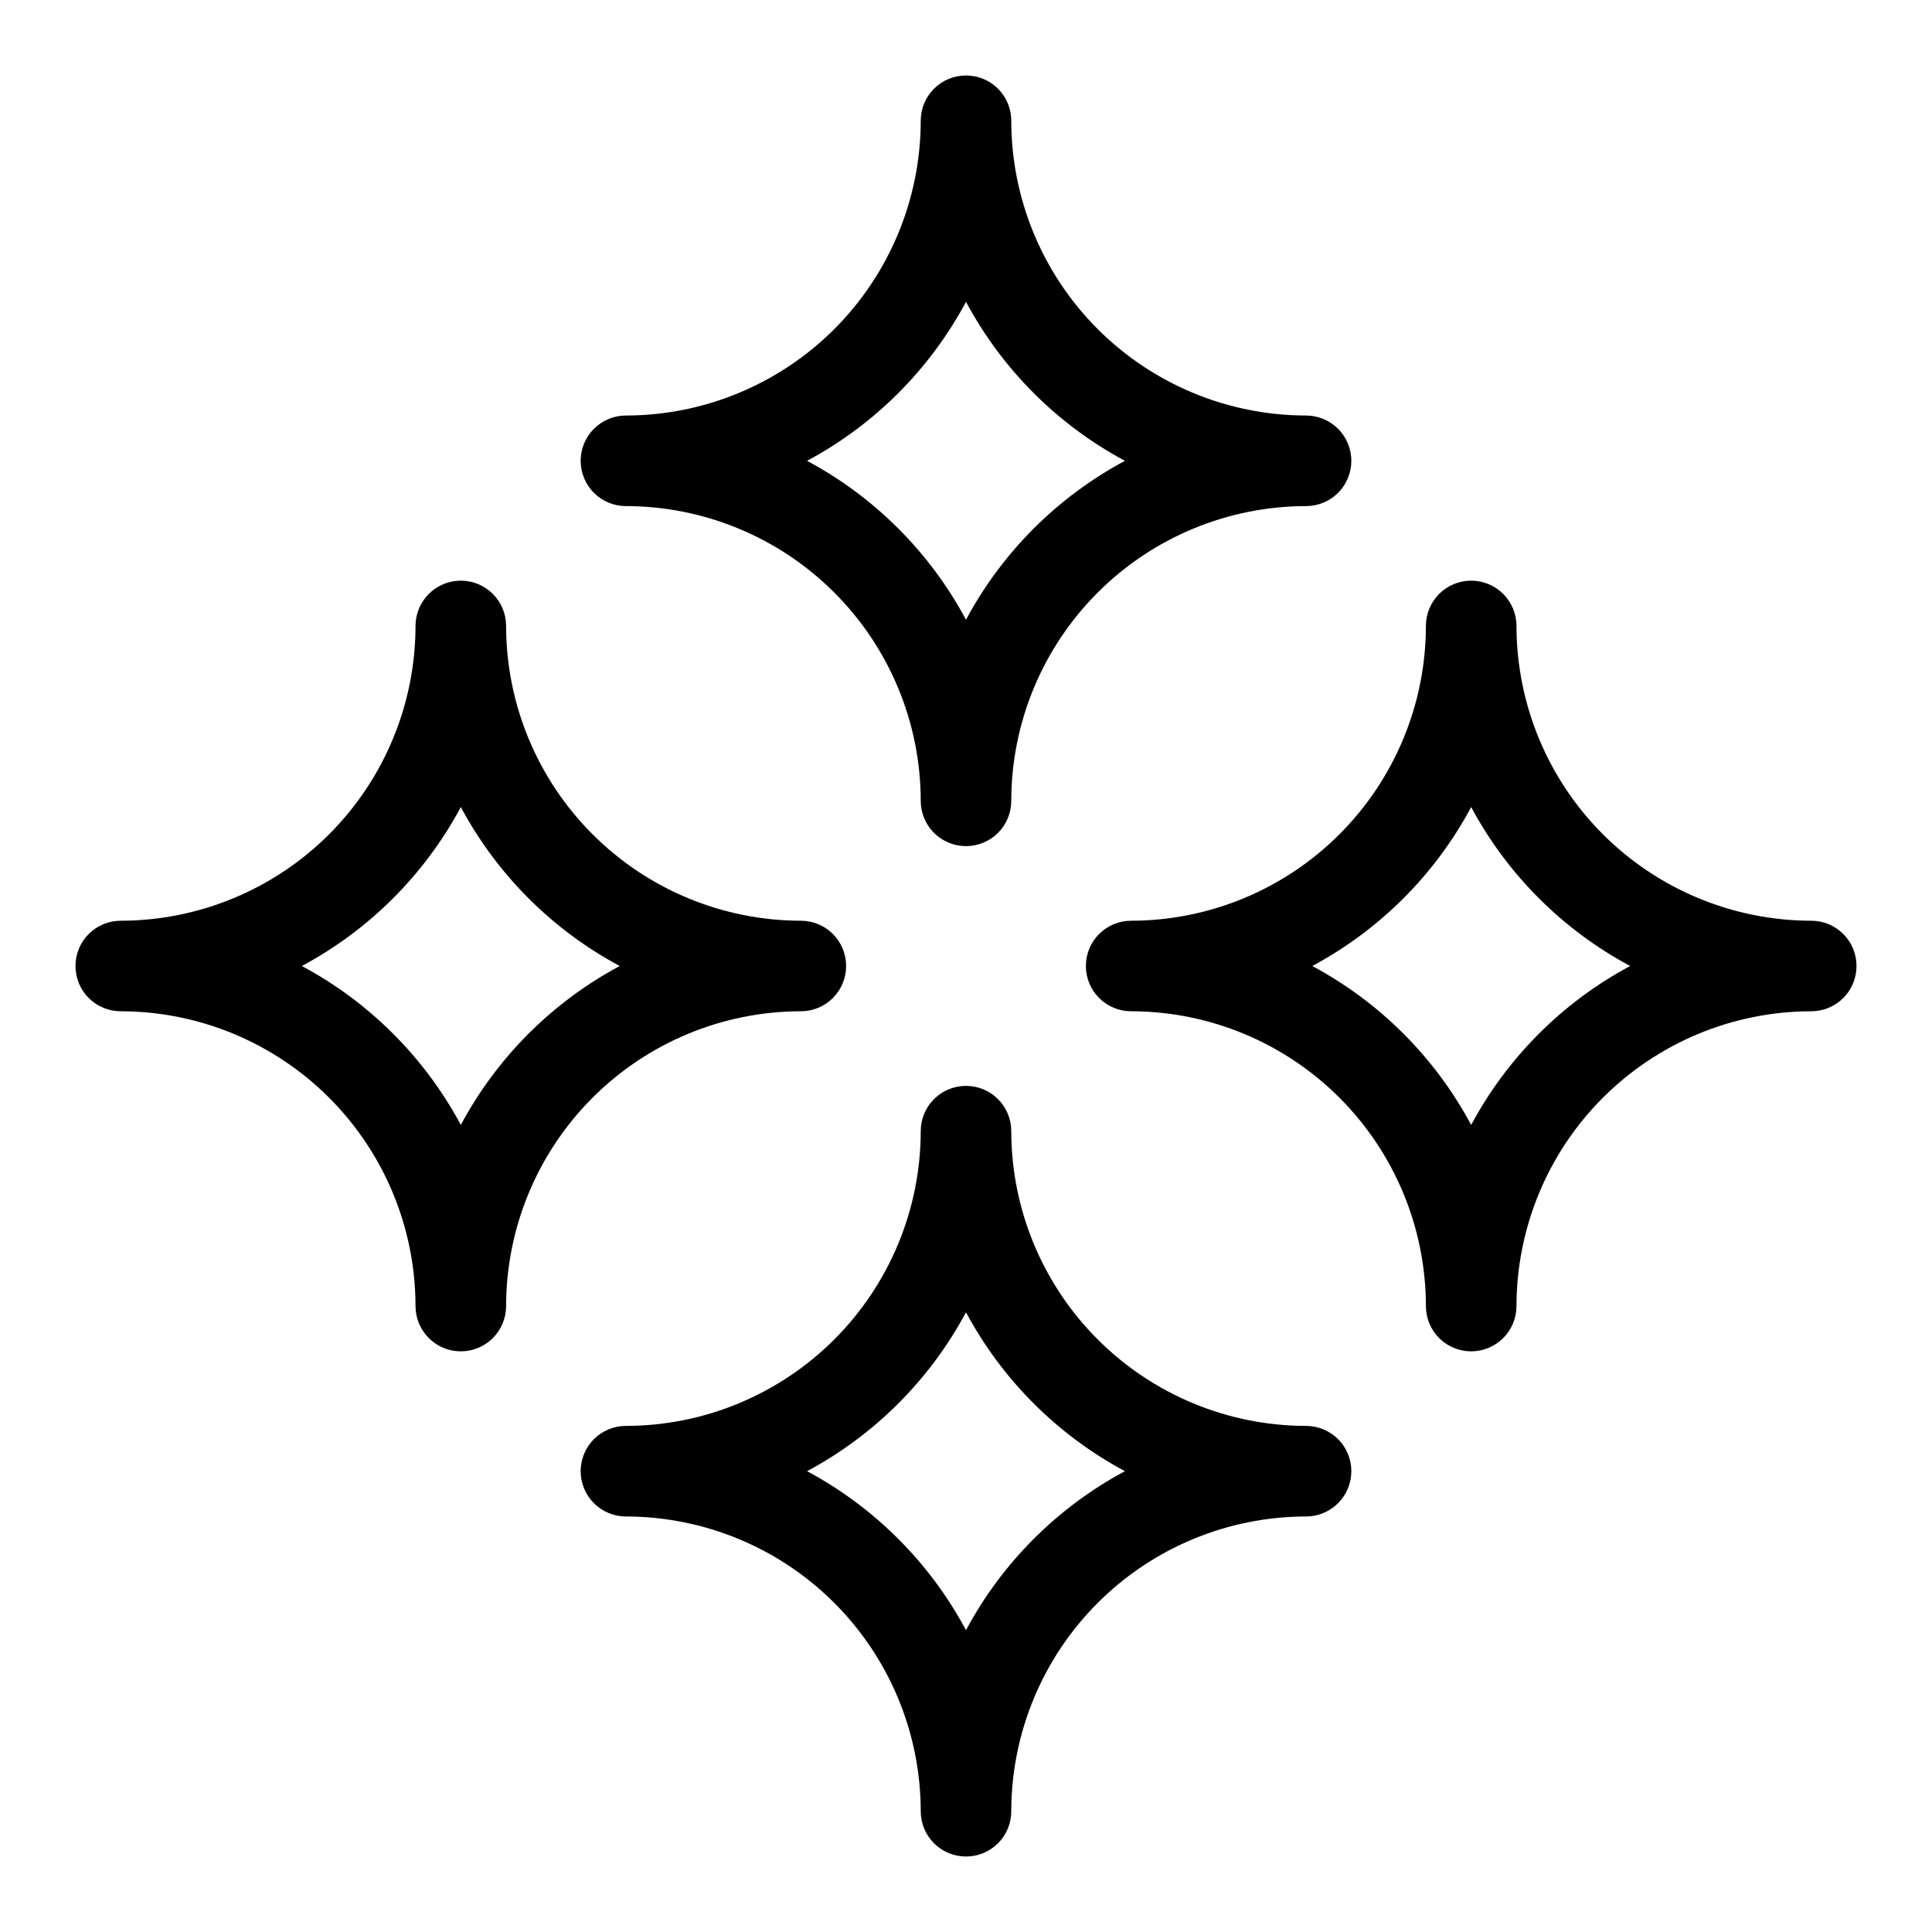 <svg width="42" height="42" viewBox="0 0 42 42" fill="none" xmlns="http://www.w3.org/2000/svg">
<path d="M13.607 11.002C15.306 11.004 16.935 11.68 18.136 12.881C19.338 14.082 20.014 15.711 20.016 17.41C20.016 17.671 20.119 17.921 20.304 18.106C20.488 18.29 20.739 18.394 21 18.394C21.261 18.394 21.512 18.29 21.696 18.106C21.881 17.921 21.984 17.671 21.984 17.41C21.986 15.711 22.662 14.082 23.864 12.881C25.065 11.68 26.694 11.004 28.393 11.002C28.654 11.002 28.904 10.898 29.089 10.714C29.273 10.529 29.377 10.279 29.377 10.018C29.377 9.757 29.273 9.506 29.089 9.322C28.904 9.137 28.654 9.033 28.393 9.033C26.694 9.031 25.065 8.356 23.863 7.154C22.662 5.953 21.986 4.324 21.984 2.625C21.984 2.364 21.881 2.114 21.696 1.929C21.512 1.744 21.261 1.641 21 1.641C20.739 1.641 20.488 1.744 20.304 1.929C20.119 2.114 20.016 2.364 20.016 2.625C20.014 4.324 19.338 5.953 18.137 7.154C16.935 8.356 15.306 9.031 13.607 9.033C13.346 9.033 13.096 9.137 12.911 9.322C12.727 9.506 12.623 9.757 12.623 10.018C12.623 10.279 12.727 10.529 12.911 10.714C13.096 10.898 13.346 11.002 13.607 11.002ZM21 6.562C21.786 8.03 22.988 9.232 24.455 10.018C22.988 10.803 21.786 12.005 21 13.472C20.214 12.005 19.012 10.803 17.545 10.018C19.012 9.232 20.214 8.03 21 6.562ZM32.967 13.607C32.967 13.346 32.863 13.096 32.678 12.911C32.494 12.727 32.243 12.623 31.982 12.623C31.721 12.623 31.471 12.727 31.286 12.911C31.102 13.096 30.998 13.346 30.998 13.607C30.996 15.306 30.32 16.935 29.119 18.136C27.918 19.338 26.289 20.014 24.59 20.016C24.329 20.016 24.079 20.119 23.894 20.304C23.71 20.488 23.606 20.739 23.606 21C23.606 21.261 23.71 21.512 23.894 21.696C24.079 21.881 24.329 21.984 24.59 21.984C26.289 21.986 27.918 22.662 29.119 23.864C30.32 25.065 30.996 26.694 30.998 28.393C30.998 28.654 31.102 28.904 31.286 29.089C31.471 29.273 31.721 29.377 31.982 29.377C32.243 29.377 32.494 29.273 32.678 29.089C32.863 28.904 32.967 28.654 32.967 28.393C32.969 26.694 33.644 25.065 34.846 23.863C36.047 22.662 37.676 21.986 39.375 21.984C39.636 21.984 39.886 21.881 40.071 21.696C40.256 21.512 40.359 21.261 40.359 21C40.359 20.739 40.256 20.488 40.071 20.304C39.886 20.119 39.636 20.016 39.375 20.016C37.676 20.014 36.047 19.338 34.846 18.137C33.644 16.935 32.969 15.306 32.967 13.607ZM31.982 24.455C31.197 22.988 29.995 21.786 28.528 21C29.995 20.214 31.197 19.012 31.982 17.545C32.768 19.012 33.97 20.214 35.438 21C33.97 21.786 32.768 22.988 31.982 24.455ZM2.625 21.984C4.324 21.986 5.953 22.662 7.154 23.863C8.356 25.065 9.031 26.694 9.033 28.393C9.033 28.654 9.137 28.904 9.322 29.089C9.506 29.273 9.757 29.377 10.018 29.377C10.279 29.377 10.529 29.273 10.714 29.089C10.898 28.904 11.002 28.654 11.002 28.393C11.004 26.694 11.68 25.065 12.881 23.864C14.082 22.662 15.711 21.986 17.41 21.984C17.671 21.984 17.921 21.881 18.106 21.696C18.29 21.512 18.394 21.261 18.394 21C18.394 20.739 18.29 20.488 18.106 20.304C17.921 20.119 17.671 20.016 17.41 20.016C15.711 20.014 14.082 19.338 12.881 18.136C11.68 16.935 11.004 15.306 11.002 13.607C11.002 13.346 10.898 13.096 10.714 12.911C10.529 12.727 10.279 12.623 10.018 12.623C9.757 12.623 9.506 12.727 9.322 12.911C9.137 13.096 9.033 13.346 9.033 13.607C9.031 15.306 8.356 16.935 7.154 18.137C5.953 19.338 4.324 20.014 2.625 20.016C2.364 20.016 2.114 20.119 1.929 20.304C1.744 20.488 1.641 20.739 1.641 21C1.641 21.261 1.744 21.512 1.929 21.696C2.114 21.881 2.364 21.984 2.625 21.984ZM10.018 17.545C10.803 19.012 12.005 20.214 13.472 21C12.005 21.786 10.803 22.988 10.018 24.455C9.232 22.988 8.03 21.786 6.562 21C8.03 20.214 9.232 19.012 10.018 17.545ZM13.607 30.998C13.346 30.998 13.096 31.102 12.911 31.286C12.727 31.471 12.623 31.721 12.623 31.982C12.623 32.243 12.727 32.494 12.911 32.678C13.096 32.863 13.346 32.967 13.607 32.967C15.306 32.969 16.935 33.644 18.137 34.846C19.338 36.047 20.014 37.676 20.016 39.375C20.016 39.636 20.119 39.886 20.304 40.071C20.488 40.256 20.739 40.359 21 40.359C21.261 40.359 21.512 40.256 21.696 40.071C21.881 39.886 21.984 39.636 21.984 39.375C21.986 37.676 22.662 36.047 23.863 34.846C25.065 33.644 26.694 32.969 28.393 32.967C28.654 32.967 28.904 32.863 29.089 32.678C29.273 32.494 29.377 32.243 29.377 31.982C29.377 31.721 29.273 31.471 29.089 31.286C28.904 31.102 28.654 30.998 28.393 30.998C26.694 30.996 25.065 30.32 23.864 29.119C22.662 27.918 21.986 26.289 21.984 24.59C21.984 24.329 21.881 24.079 21.696 23.894C21.512 23.71 21.261 23.606 21 23.606C20.739 23.606 20.488 23.71 20.304 23.894C20.119 24.079 20.016 24.329 20.016 24.59C20.014 26.289 19.338 27.918 18.136 29.119C16.935 30.32 15.306 30.996 13.607 30.998ZM21 28.528C21.786 29.995 22.988 31.197 24.455 31.982C22.988 32.768 21.786 33.97 21 35.438C20.214 33.97 19.012 32.768 17.545 31.982C19.012 31.197 20.214 29.995 21 28.528Z" fill="#8FC521" style="fill:#8FC521;fill:color(display-p3 0.561 0.772 0.129);fill-opacity:1;"/>
</svg>
